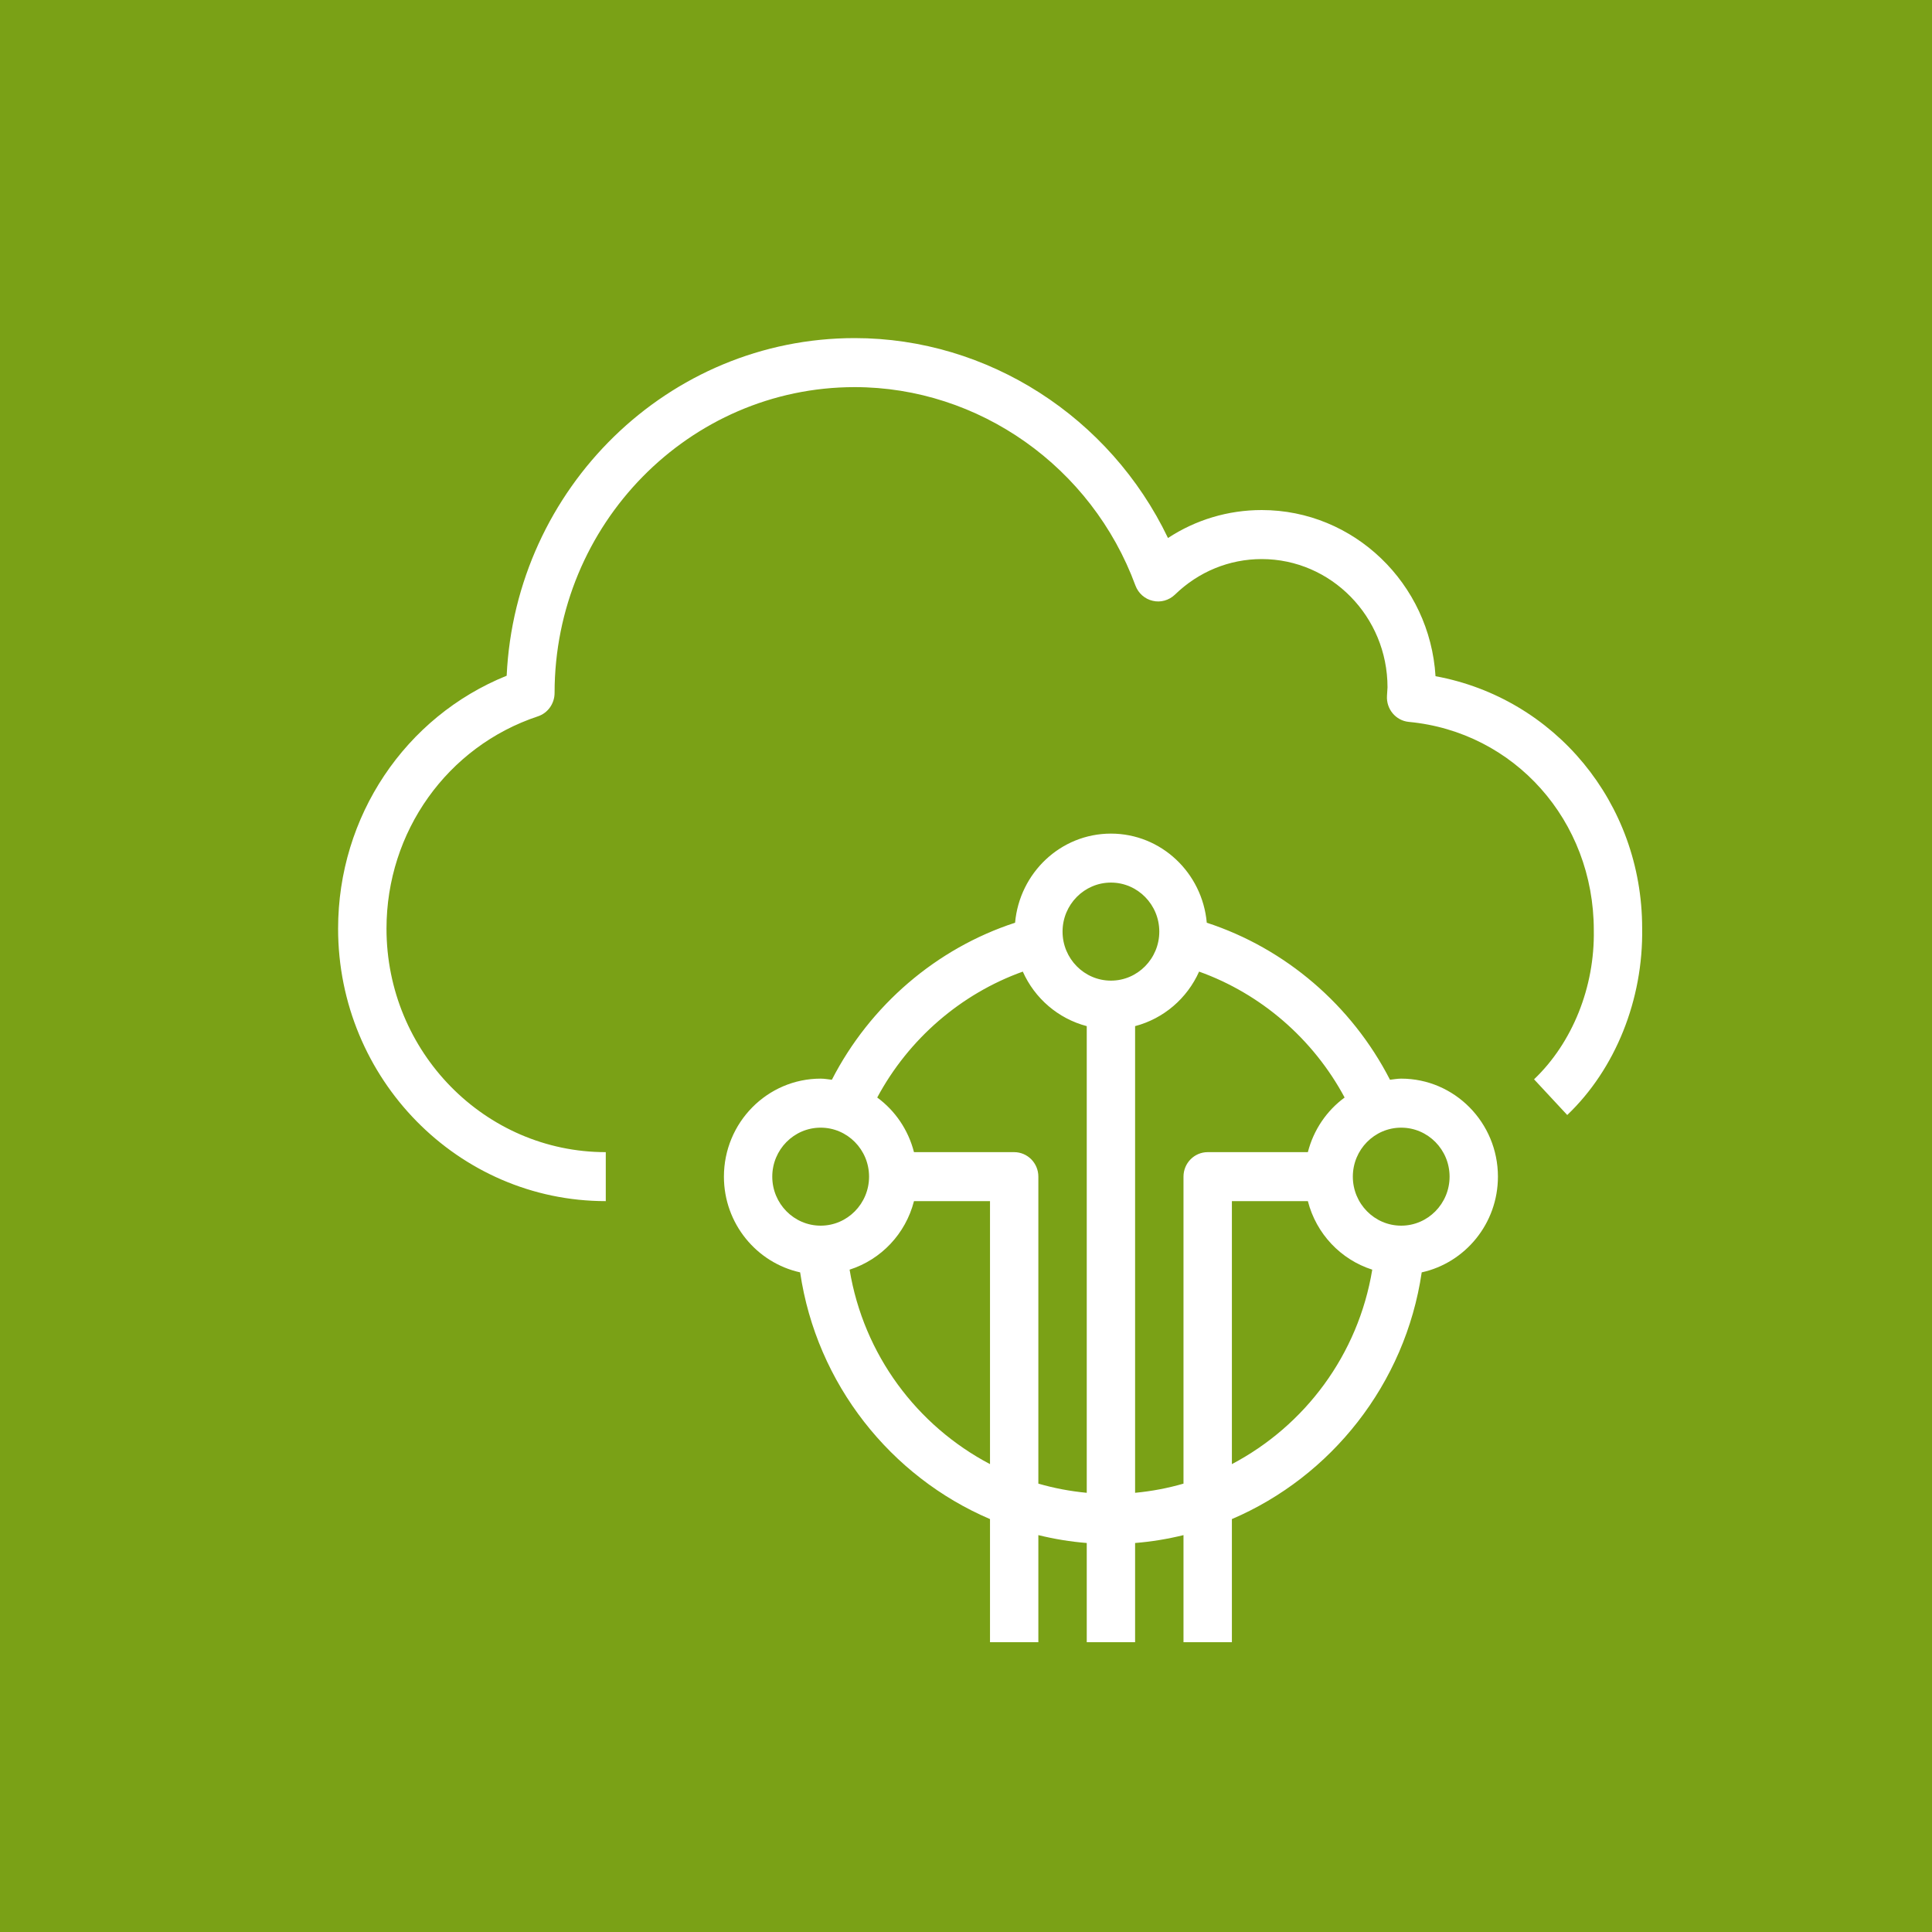 <?xml version="1.0" encoding="UTF-8"?>
<svg width="40px" height="40px" viewBox="0 0 40 40" version="1.1" xmlns="http://www.w3.org/2000/svg" xmlns:xlink="http://www.w3.org/1999/xlink">
    <title>Icon-Architecture/32/Arch_AWS-IoT-Core_32</title>
    <g id="Icon-Architecture/32/Arch_AWS-IoT-Core_32" stroke="none" stroke-width="1" fill="none" fill-rule="evenodd">
        <g id="Icon-Architecture-BG/32/Internet-of-Things" fill="#7AA116">
            <rect id="Rectangle" x="0" y="0" width="40" height="40"></rect>
        </g>
        <path d="M30.012,24.361 C30.012,23.802 29.563,23.347 29.01,23.347 C28.457,23.347 28.009,23.802 28.009,24.361 C28.009,24.92 28.457,25.376 29.01,25.376 C29.563,25.376 30.012,24.92 30.012,24.361 M28.411,26.287 C27.758,26.078 27.251,25.544 27.078,24.868 L25.505,24.868 L25.505,30.313 C27.015,29.518 28.12,28.05 28.411,26.287 M24.503,30.717 L24.503,24.361 C24.503,24.081 24.727,23.854 25.004,23.854 L27.078,23.854 C27.196,23.392 27.469,22.994 27.839,22.723 C27.189,21.51 26.107,20.575 24.826,20.116 C24.578,20.671 24.093,21.089 23.501,21.245 L23.501,30.907 C23.846,30.874 24.178,30.811 24.503,30.717 M22.5,30.907 L22.5,21.245 C21.908,21.089 21.423,20.671 21.176,20.116 C19.895,20.575 18.812,21.51 18.162,22.723 C18.532,22.994 18.805,23.392 18.923,23.854 L20.997,23.854 C21.274,23.854 21.498,24.081 21.498,24.361 L21.498,30.717 C21.823,30.811 22.155,30.874 22.5,30.907 M20.497,30.313 L20.497,24.868 L18.923,24.868 C18.75,25.544 18.243,26.078 17.59,26.287 C17.881,28.05 18.986,29.518 20.497,30.313 M16.991,25.376 C17.544,25.376 17.993,24.92 17.993,24.361 C17.993,23.802 17.544,23.347 16.991,23.347 C16.438,23.347 15.989,23.802 15.989,24.361 C15.989,24.92 16.438,25.376 16.991,25.376 M21.999,19.288 C21.999,19.847 22.448,20.303 23.001,20.303 C23.553,20.303 24.002,19.847 24.002,19.288 C24.002,18.729 23.553,18.273 23.001,18.273 C22.448,18.273 21.999,18.729 21.999,19.288 M31.013,24.361 C31.013,25.333 30.335,26.145 29.435,26.343 C29.095,28.656 27.557,30.574 25.505,31.451 L25.505,34 L24.503,34 L24.503,31.783 C24.176,31.863 23.843,31.919 23.501,31.946 L23.501,34 L22.5,34 L22.5,31.946 C22.158,31.919 21.825,31.863 21.498,31.783 L21.498,34 L20.497,34 L20.497,31.451 C18.444,30.574 16.906,28.656 16.566,26.343 C15.666,26.145 14.988,25.333 14.988,24.361 C14.988,23.242 15.886,22.332 16.991,22.332 C17.07,22.332 17.146,22.347 17.223,22.355 C18.014,20.814 19.388,19.635 21.016,19.104 C21.109,18.073 21.958,17.259 23.001,17.259 C24.043,17.259 24.893,18.073 24.985,19.104 C26.613,19.635 27.988,20.814 28.778,22.355 C28.855,22.347 28.931,22.332 29.01,22.332 C30.115,22.332 31.013,23.242 31.013,24.361 M33.999,19.216 C34.024,20.697 33.444,22.135 32.448,23.085 L31.761,22.346 C32.556,21.588 33.019,20.434 32.998,19.259 C32.998,16.988 31.352,15.152 29.168,14.946 C28.898,14.92 28.698,14.68 28.716,14.405 L28.727,14.23 C28.727,12.766 27.558,11.575 26.122,11.575 C25.45,11.575 24.813,11.837 24.325,12.312 C24.202,12.429 24.029,12.479 23.866,12.439 C23.702,12.402 23.568,12.283 23.508,12.123 C22.603,9.665 20.266,8.015 17.696,8.015 C14.27,8.015 11.482,10.855 11.482,14.346 C11.482,14.566 11.343,14.763 11.137,14.831 C9.262,15.453 8.002,17.219 8.002,19.227 C8.002,21.779 10.039,23.854 12.542,23.854 L12.542,24.868 C9.486,24.868 7,22.338 7,19.227 C7,16.901 8.388,14.84 10.49,13.99 C10.673,10.103 13.836,7 17.696,7 C20.457,7 22.984,8.638 24.182,11.139 C24.756,10.762 25.426,10.56 26.122,10.56 C28.034,10.56 29.604,12.083 29.721,14 C32.19,14.454 33.999,16.62 33.999,19.216" id="AWS-IoT-Core_Icon_32_Squid" fill="#FFFFFF"></path>
    </g>
</svg>
